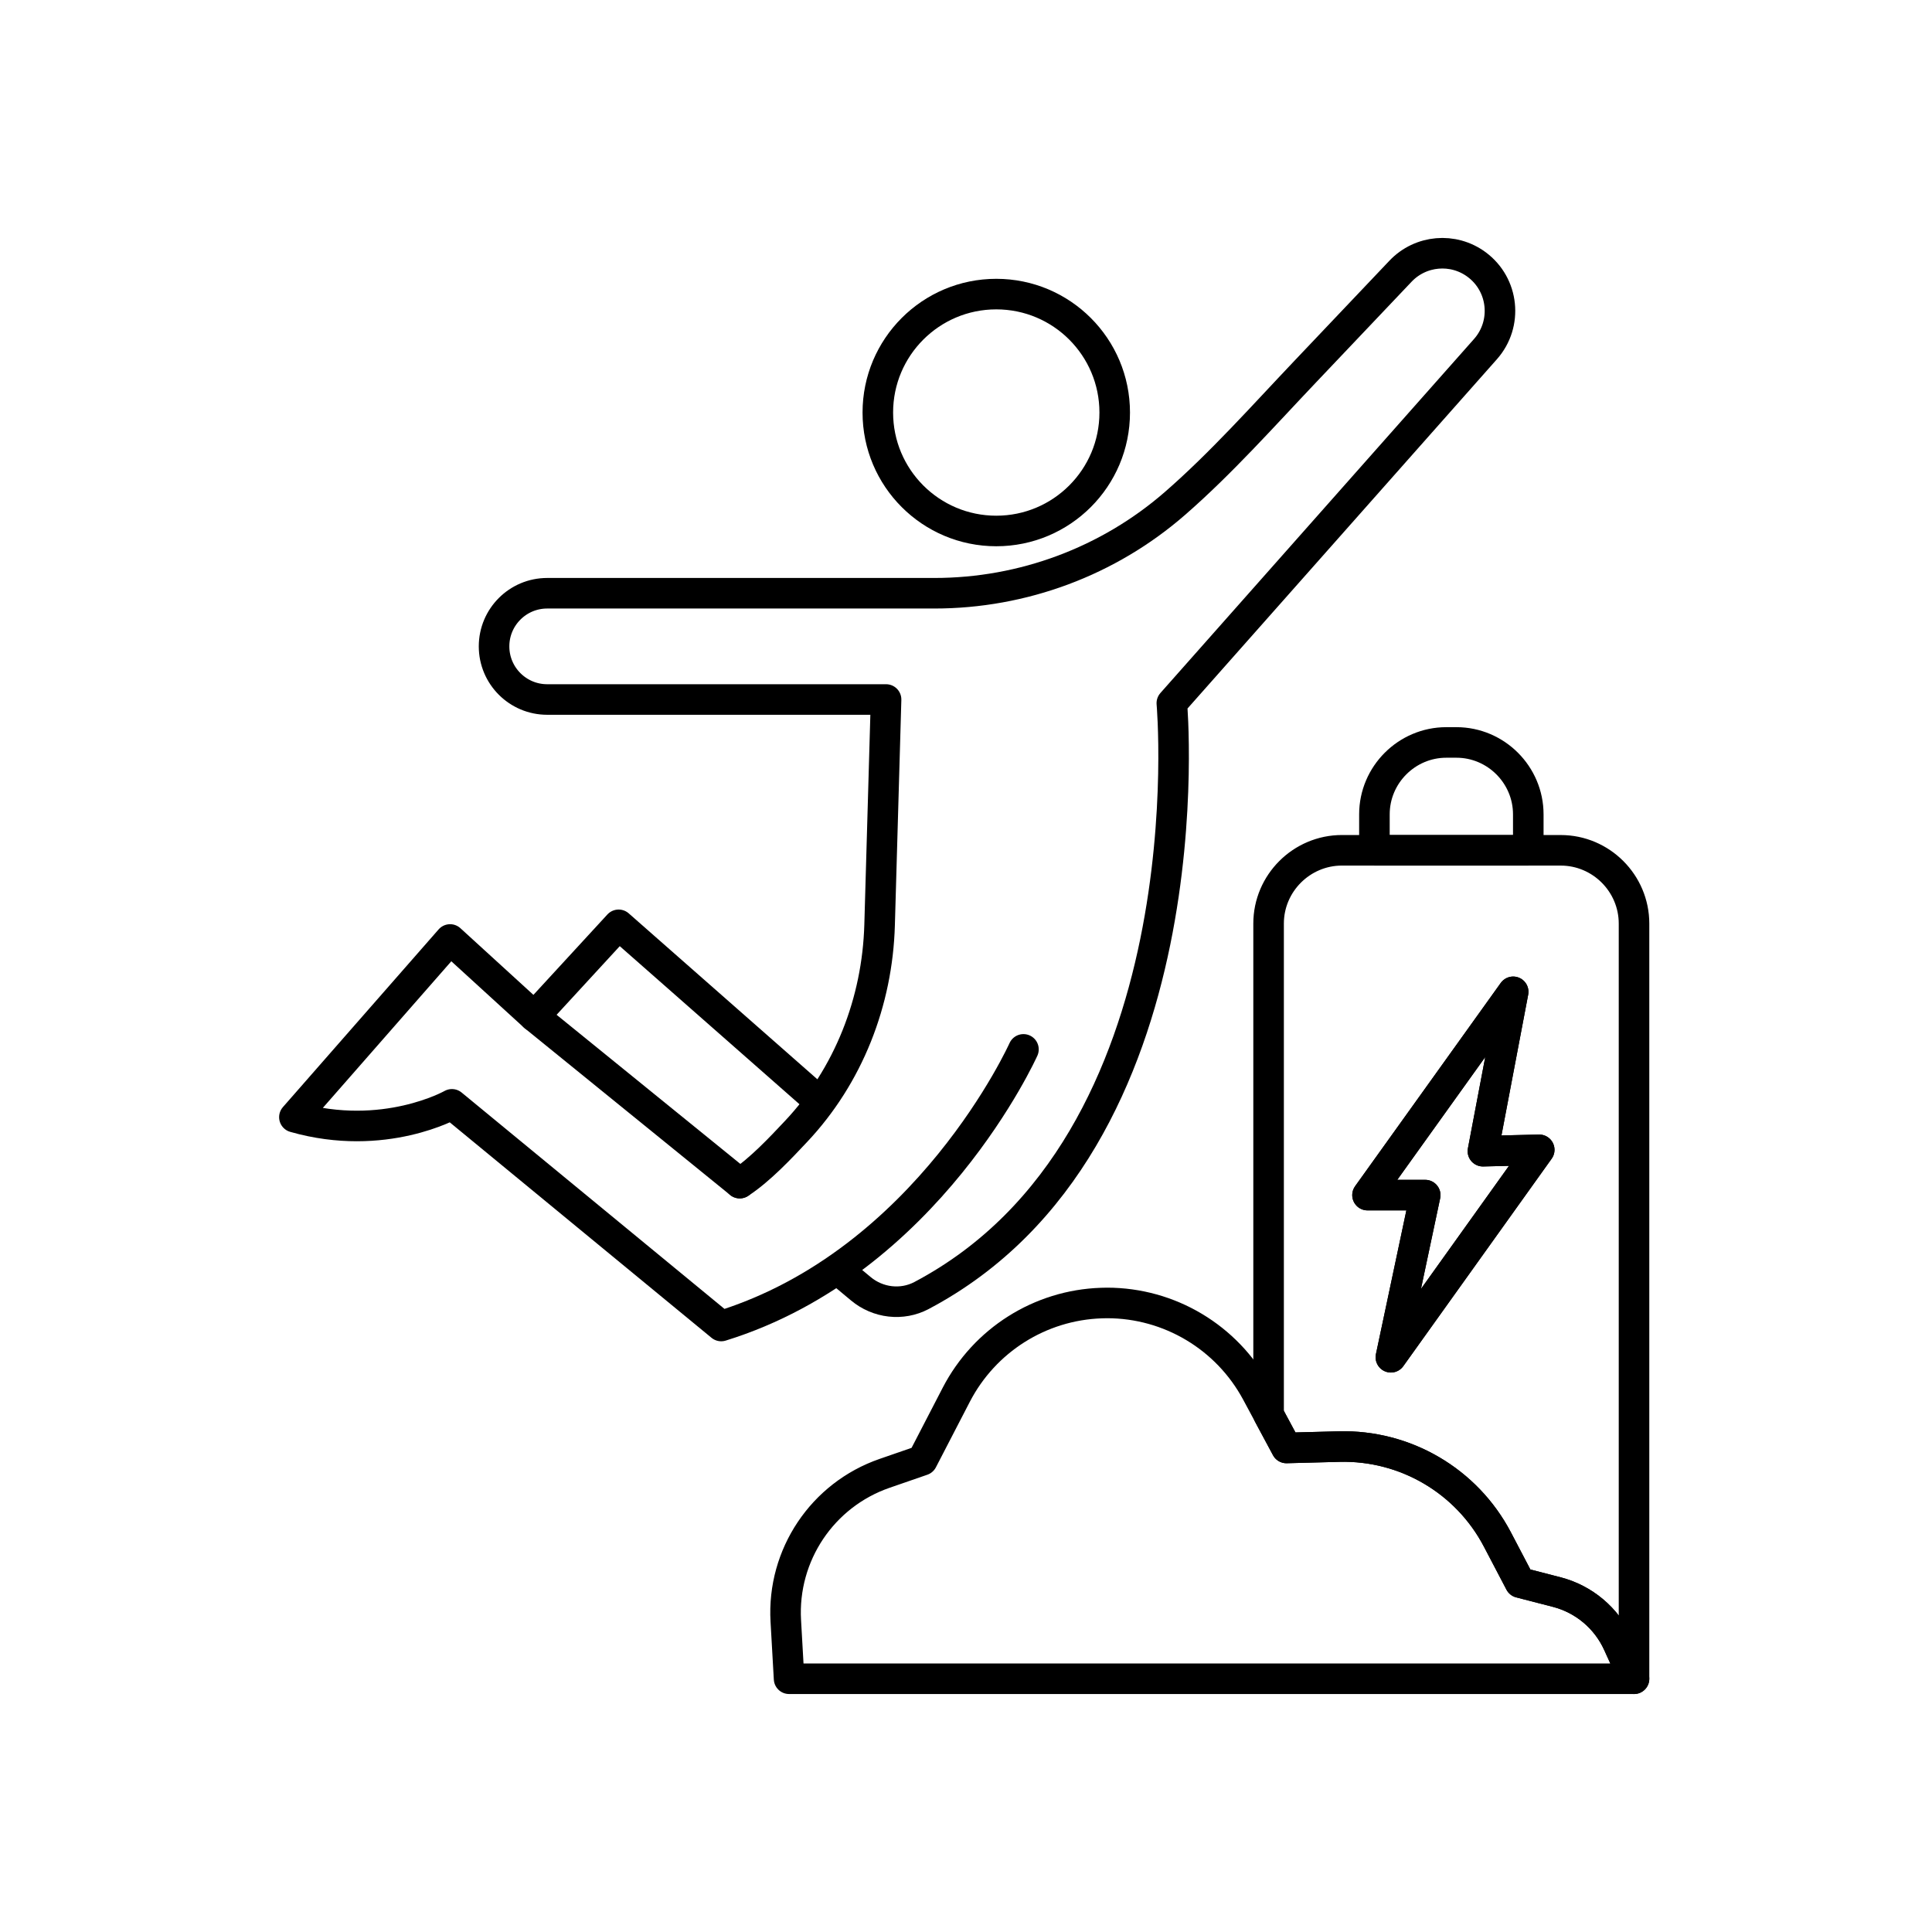 <svg viewBox="0 0 1080 1080" xmlns="http://www.w3.org/2000/svg" data-sanitized-data-name="Layer 1" data-name="Layer 1" id="Layer_1">
  <defs>
    <style>
      .cls-1 {
        stroke-width: 0px;
      }

      .cls-1, .cls-2 {
        fill: none;
      }

      .cls-2 {
        stroke: #000;
        stroke-linecap: round;
        stroke-linejoin: round;
        stroke-width: 17.08px;
      }
    </style>
  </defs>
  <circle r="66.21" cy="230.61" cx="556.92" class="cls-2"></circle>
  <polyline points="456.41 614.26 345.82 516.98 298.71 568.18 413.53 661.37" class="cls-2"></polyline>
  <path d="M854.32,455.22v20.1h-86.01v-20.1c0-22.11,18.09-40.19,40.19-40.19h5.63c22.11,0,40.19,18.09,40.19,40.19Z" class="cls-2"></path>
  <path d="M469.45,710.61l11.77,9.82c9.52,7.95,22.96,9.57,33.92,3.77,161.82-85.51,139.92-331.13,139.92-331.13l175.33-197.92c12.54-14.16,10.25-36.02-4.95-47.27h0c-13.08-9.68-31.33-8.09-42.54,3.72l-53.32,56.18c-23.85,25.13-46.94,51.13-72.67,73.56-37.27,32.5-85.13,50.29-134.58,50.29h-216.45c-16.4,0-29.7,13.3-29.7,29.7h0c0,16.4,13.3,29.7,29.7,29.7h189.44s-3.62,126.08-3.62,126.08c-1.23,42.83-17.35,84.21-46.73,115.4-8.39,8.91-20.1,21.5-31.44,28.87" class="cls-2"></path>
  <path d="M572.12,586.61s-53.25,118.79-168.96,154.63l-150.53-123.91s-37.89,21.5-88.06,7.17l87.04-99.33,47.1,43.01" class="cls-2"></path>
  <path d="M913.43,938.43h-472.33l-1.84-32.39c-2.08-36.74,20.46-70.4,55.23-82.43l21.1-7.3,18.99-36.68c15.81-30.48,46.79-50.07,81.09-51.21,1.07-.03,2.11-.07,3.18-.07,34.87,0,67.02,19.16,83.6,50.01l6.7,12.46,9.98,18.59,29.51-.77c36.94-.94,71.21,19.16,88.39,51.88l12.66,24.15,20.5,5.29c15.21,3.92,27.83,14.54,34.33,28.84l8.91,19.63Z" class="cls-2"></path>
  <path d="M872.47,475.32h-122.32c-22.54,0-41,18.42-41,40.96v274.55l9.98,18.59,29.51-.77c36.94-.94,71.21,19.16,88.39,51.88l12.66,24.15,20.5,5.29c15.21,3.92,27.83,14.54,34.33,28.84l8.91,19.63v-422.15c0-22.54-18.42-40.96-40.96-40.96ZM777.51,758.71l19.19-90.63h-32.25l81.42-113.64-16.91,89.09,31.48-.77-82.93,115.96Z" class="cls-2"></path>
  <polygon points="777.51 758.71 796.71 668.07 764.45 668.07 845.88 554.43 828.96 643.52 860.44 642.75 777.51 758.71" class="cls-2"></polygon>
  <polygon points="777.51 758.71 796.71 668.07 764.45 668.07 845.88 554.43 828.96 643.52 860.44 642.75 777.51 758.71" class="cls-1"></polygon>
</svg>